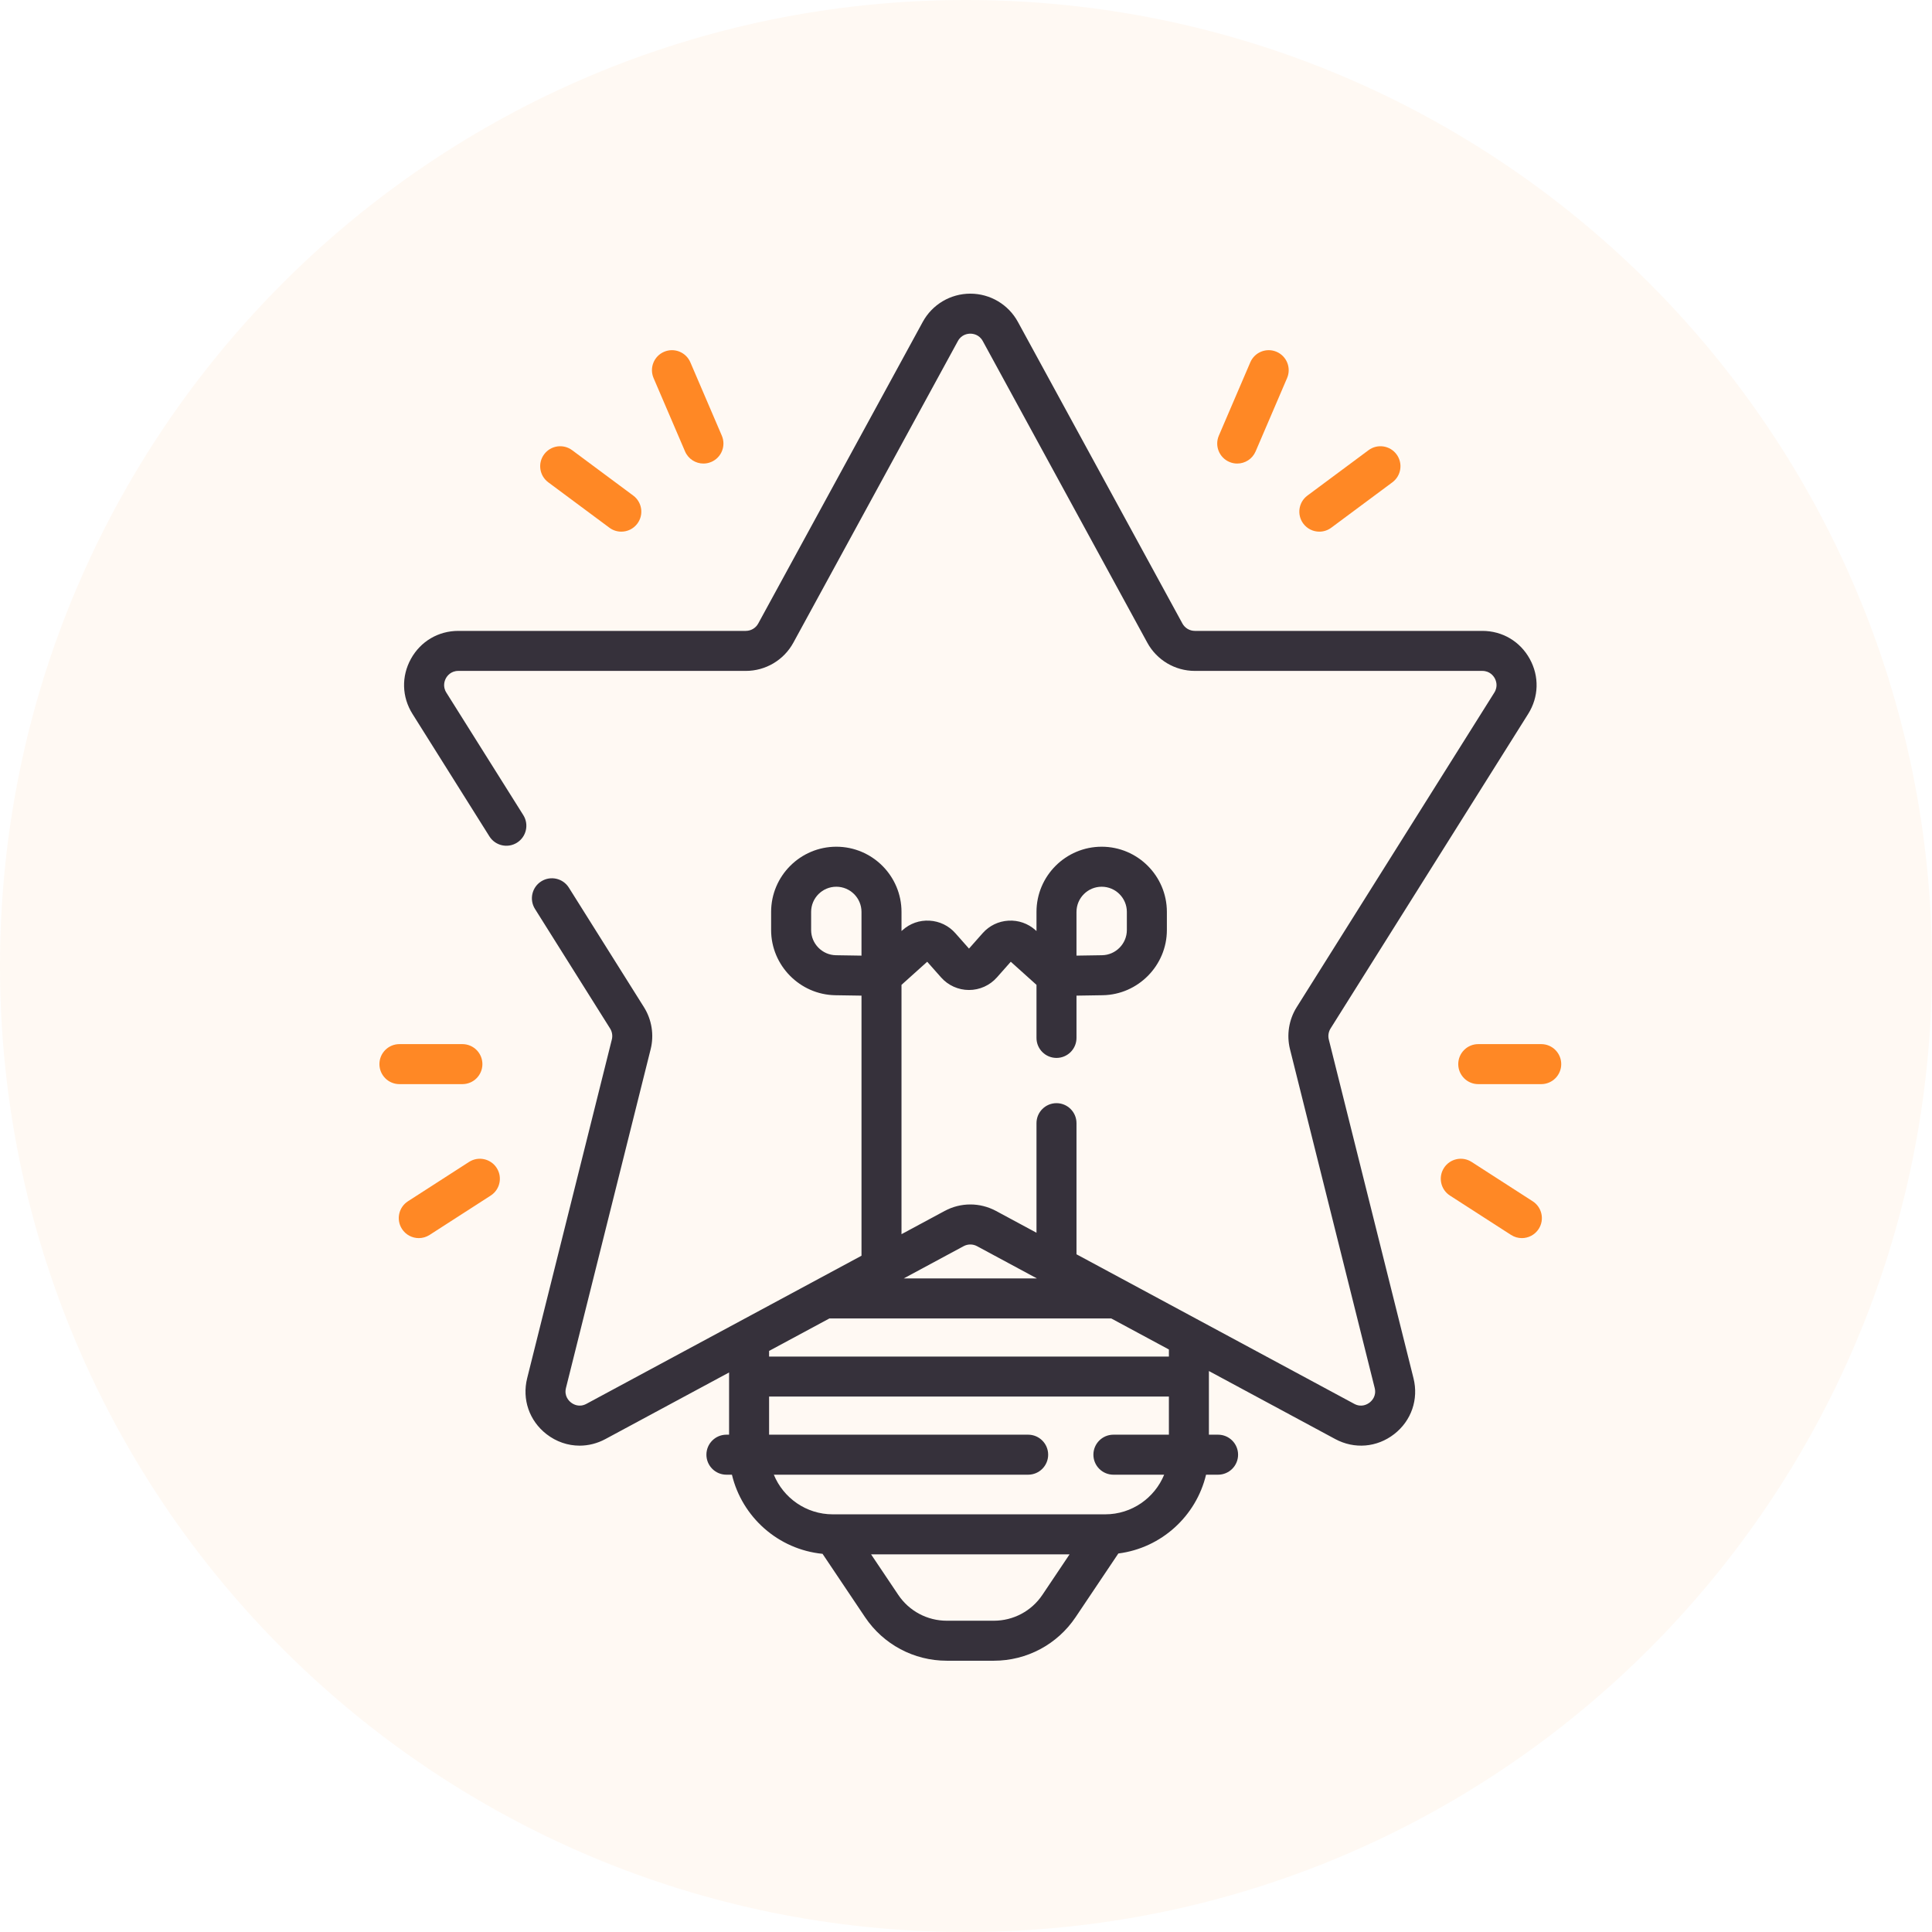 <svg width="223" height="223" viewBox="0 0 223 223" fill="none" xmlns="http://www.w3.org/2000/svg">
<path opacity="0.05" fill-rule="evenodd" clip-rule="evenodd" d="M0 111.5C0 173.08 49.92 223 111.5 223C173.08 223 223 173.08 223 111.5C223 49.92 173.08 0 111.5 0C49.92 0 0 49.92 0 111.5Z" fill="#FF8800"/>
<path fill-rule="evenodd" clip-rule="evenodd" d="M153.376 119.981C153.269 119.551 153.343 119.09 153.578 118.714L176.39 82.401C177.619 80.446 177.685 78.071 176.568 76.049C175.45 74.027 173.404 72.82 171.094 72.82H137.916C137.317 72.82 136.766 72.494 136.479 71.968L117.49 37.154C116.393 35.144 114.29 33.895 111.999 33.895C109.709 33.895 107.606 35.144 106.509 37.154L87.519 71.968C87.232 72.494 86.682 72.82 86.083 72.82H52.905C50.594 72.82 48.548 74.027 47.431 76.049C46.314 78.071 46.38 80.446 47.609 82.401L56.49 96.539C57.169 97.619 58.594 97.944 59.674 97.266C60.754 96.587 61.079 95.162 60.4 94.082L51.519 79.945C51.056 79.208 51.333 78.537 51.472 78.283C51.613 78.029 52.033 77.439 52.905 77.439H86.083C88.373 77.439 90.477 76.19 91.574 74.179L110.563 39.366C110.983 38.596 111.708 38.513 112 38.513C112.291 38.513 113.016 38.596 113.436 39.366L132.425 74.179C133.522 76.19 135.626 77.439 137.916 77.439H171.094C171.966 77.439 172.386 78.029 172.527 78.283C172.667 78.537 172.943 79.208 172.48 79.945L149.668 116.258C148.767 117.692 148.485 119.458 148.896 121.102L158.671 160.199C158.904 161.132 158.341 161.69 158.088 161.887C157.835 162.083 157.155 162.493 156.308 162.036L124.254 144.776V129.641C124.254 128.366 123.22 127.332 121.945 127.332C120.669 127.332 119.636 128.366 119.636 129.641V142.289L114.965 139.774C113.108 138.775 110.892 138.774 109.034 139.774L104.055 142.455V113.677L107.022 111.009L108.623 112.817C109.439 113.74 110.614 114.269 111.846 114.269C113.077 114.269 114.252 113.74 115.069 112.817L116.669 111.009L119.636 113.677V119.801C119.636 121.076 120.669 122.11 121.945 122.11C123.22 122.11 124.254 121.076 124.254 119.801V114.921L127.279 114.873C131.363 114.809 134.686 111.434 134.686 107.349V105.256C134.686 101.107 131.31 97.732 127.161 97.732C123.012 97.732 119.636 101.107 119.636 105.256V107.466L119.522 107.363C118.662 106.591 117.553 106.201 116.399 106.267C115.245 106.333 114.187 106.846 113.421 107.712L111.846 109.491L110.271 107.712C109.505 106.846 108.447 106.333 107.293 106.267C106.132 106.199 105.029 106.59 104.17 107.364L104.056 107.467V105.257C104.056 101.108 100.68 97.732 96.531 97.732C92.382 97.732 89.006 101.108 89.006 105.257V107.35C89.006 111.434 92.329 114.809 96.413 114.874L99.438 114.921V144.942L67.691 162.036C66.843 162.492 66.164 162.084 65.911 161.887C65.658 161.69 65.095 161.132 65.328 160.198L75.102 121.102C75.513 119.458 75.232 117.692 74.331 116.258L65.66 102.455C64.981 101.375 63.556 101.05 62.476 101.728C61.396 102.406 61.071 103.832 61.749 104.912L70.42 118.714C70.656 119.09 70.73 119.551 70.622 119.981L60.848 159.078C60.239 161.517 61.093 163.99 63.076 165.533C64.211 166.415 65.549 166.864 66.901 166.864C67.913 166.864 68.933 166.612 69.881 166.102L84.154 158.416V165.598H83.846C82.571 165.598 81.537 166.632 81.537 167.907C81.537 169.182 82.571 170.216 83.846 170.216H84.483C85.65 175.109 89.827 178.847 94.942 179.35L99.847 186.659C101.961 189.809 105.486 191.688 109.279 191.688H114.72C118.513 191.688 122.039 189.809 124.152 186.659L129.084 179.31C134.046 178.679 138.067 175.001 139.208 170.216H140.596C141.871 170.216 142.905 169.182 142.905 167.907C142.905 166.632 141.871 165.598 140.596 165.598H139.537V158.25L154.119 166.102C156.331 167.293 158.939 167.075 160.923 165.532C162.907 163.99 163.761 161.516 163.151 159.078L153.376 119.981ZM124.254 105.256C124.254 103.654 125.557 102.35 127.161 102.35C128.763 102.35 130.067 103.654 130.067 105.256V107.349C130.067 108.927 128.784 110.231 127.206 110.256L124.253 110.302V105.256H124.254ZM93.624 107.35V105.257C93.624 103.654 94.927 102.35 96.53 102.35C98.133 102.35 99.437 103.654 99.437 105.257V110.303L96.484 110.257C94.907 110.231 93.624 108.927 93.624 107.35ZM88.772 155.929L95.736 152.18H128.263L134.919 155.764V156.58H88.772V155.929ZM111.224 143.84C111.71 143.579 112.289 143.579 112.775 143.84L119.687 147.562H104.312L111.224 143.84ZM120.317 184.087C119.063 185.955 116.97 187.071 114.72 187.071H109.279C107.028 187.071 104.936 185.955 103.682 184.087L100.543 179.409H123.455L120.317 184.087ZM128.514 165.598C127.239 165.598 126.205 166.632 126.205 167.907C126.205 169.182 127.239 170.216 128.514 170.216H134.373C133.275 172.897 130.639 174.791 127.567 174.791H96.124C93.052 174.791 90.416 172.897 89.318 170.216H118.674C119.949 170.216 120.983 169.182 120.983 167.907C120.983 166.632 119.949 165.598 118.674 165.598H88.772V161.198H134.919V165.598H128.514Z" fill="#36313B"/>
<path fill-rule="evenodd" clip-rule="evenodd" d="M141.896 53.317C142.192 53.445 142.501 53.505 142.805 53.505C143.7 53.505 144.553 52.981 144.928 52.106L148.56 43.639C149.063 42.467 148.521 41.11 147.349 40.607C146.176 40.104 144.819 40.646 144.316 41.819L140.684 50.285C140.181 51.457 140.724 52.815 141.896 53.317L141.896 53.317Z" fill="#FF8825"/>
<path fill-rule="evenodd" clip-rule="evenodd" d="M152.285 61.366C152.764 61.366 153.247 61.218 153.661 60.91L160.716 55.669C161.739 54.909 161.953 53.463 161.192 52.439C160.432 51.415 158.985 51.202 157.962 51.962L150.907 57.203C149.883 57.964 149.67 59.41 150.43 60.434C150.883 61.044 151.58 61.366 152.285 61.366L152.285 61.366Z" fill="#FF8825"/>
<path fill-rule="evenodd" clip-rule="evenodd" d="M79.071 52.105C79.447 52.981 80.299 53.505 81.194 53.505C81.498 53.505 81.807 53.444 82.103 53.317C83.276 52.815 83.818 51.457 83.315 50.285L79.683 41.818C79.18 40.646 77.822 40.104 76.65 40.607C75.478 41.109 74.936 42.467 75.439 43.639L79.071 52.105Z" fill="#FF8825"/>
<path fill-rule="evenodd" clip-rule="evenodd" d="M63.283 55.669L70.338 60.91C70.752 61.218 71.234 61.366 71.713 61.366C72.419 61.366 73.115 61.044 73.568 60.434C74.329 59.41 74.115 57.964 73.092 57.203L66.037 51.962C65.013 51.202 63.567 51.415 62.806 52.439C62.046 53.463 62.259 54.909 63.283 55.669L63.283 55.669Z" fill="#FF8825"/>
<path fill-rule="evenodd" clip-rule="evenodd" d="M177.895 120.517H170.627C169.352 120.517 168.318 121.55 168.318 122.826C168.318 124.101 169.352 125.135 170.627 125.135H177.895C179.17 125.135 180.204 124.101 180.204 122.826C180.204 121.55 179.17 120.517 177.895 120.517Z" fill="#FF8825"/>
<path fill-rule="evenodd" clip-rule="evenodd" d="M176.911 138.657L169.861 134.116C168.79 133.426 167.36 133.735 166.67 134.807C165.979 135.879 166.289 137.308 167.36 137.998L174.411 142.54C174.798 142.789 175.231 142.908 175.659 142.908C176.418 142.908 177.161 142.534 177.603 141.849C178.293 140.777 177.983 139.348 176.911 138.657V138.657Z" fill="#FF8825"/>
<path fill-rule="evenodd" clip-rule="evenodd" d="M53.371 125.135C54.647 125.135 55.681 124.101 55.681 122.826C55.681 121.55 54.647 120.517 53.371 120.517H46.104C44.828 120.517 43.795 121.55 43.795 122.826C43.795 124.101 44.828 125.135 46.104 125.135H53.371Z" fill="#FF8825"/>
<path fill-rule="evenodd" clip-rule="evenodd" d="M54.137 134.116L47.087 138.657C46.015 139.348 45.706 140.777 46.396 141.849C46.838 142.534 47.581 142.908 48.34 142.908C48.768 142.908 49.201 142.789 49.588 142.539L56.638 137.998C57.71 137.308 58.02 135.879 57.329 134.807C56.638 133.735 55.21 133.426 54.137 134.116L54.137 134.116Z" fill="#FF8825"/>
</svg>
